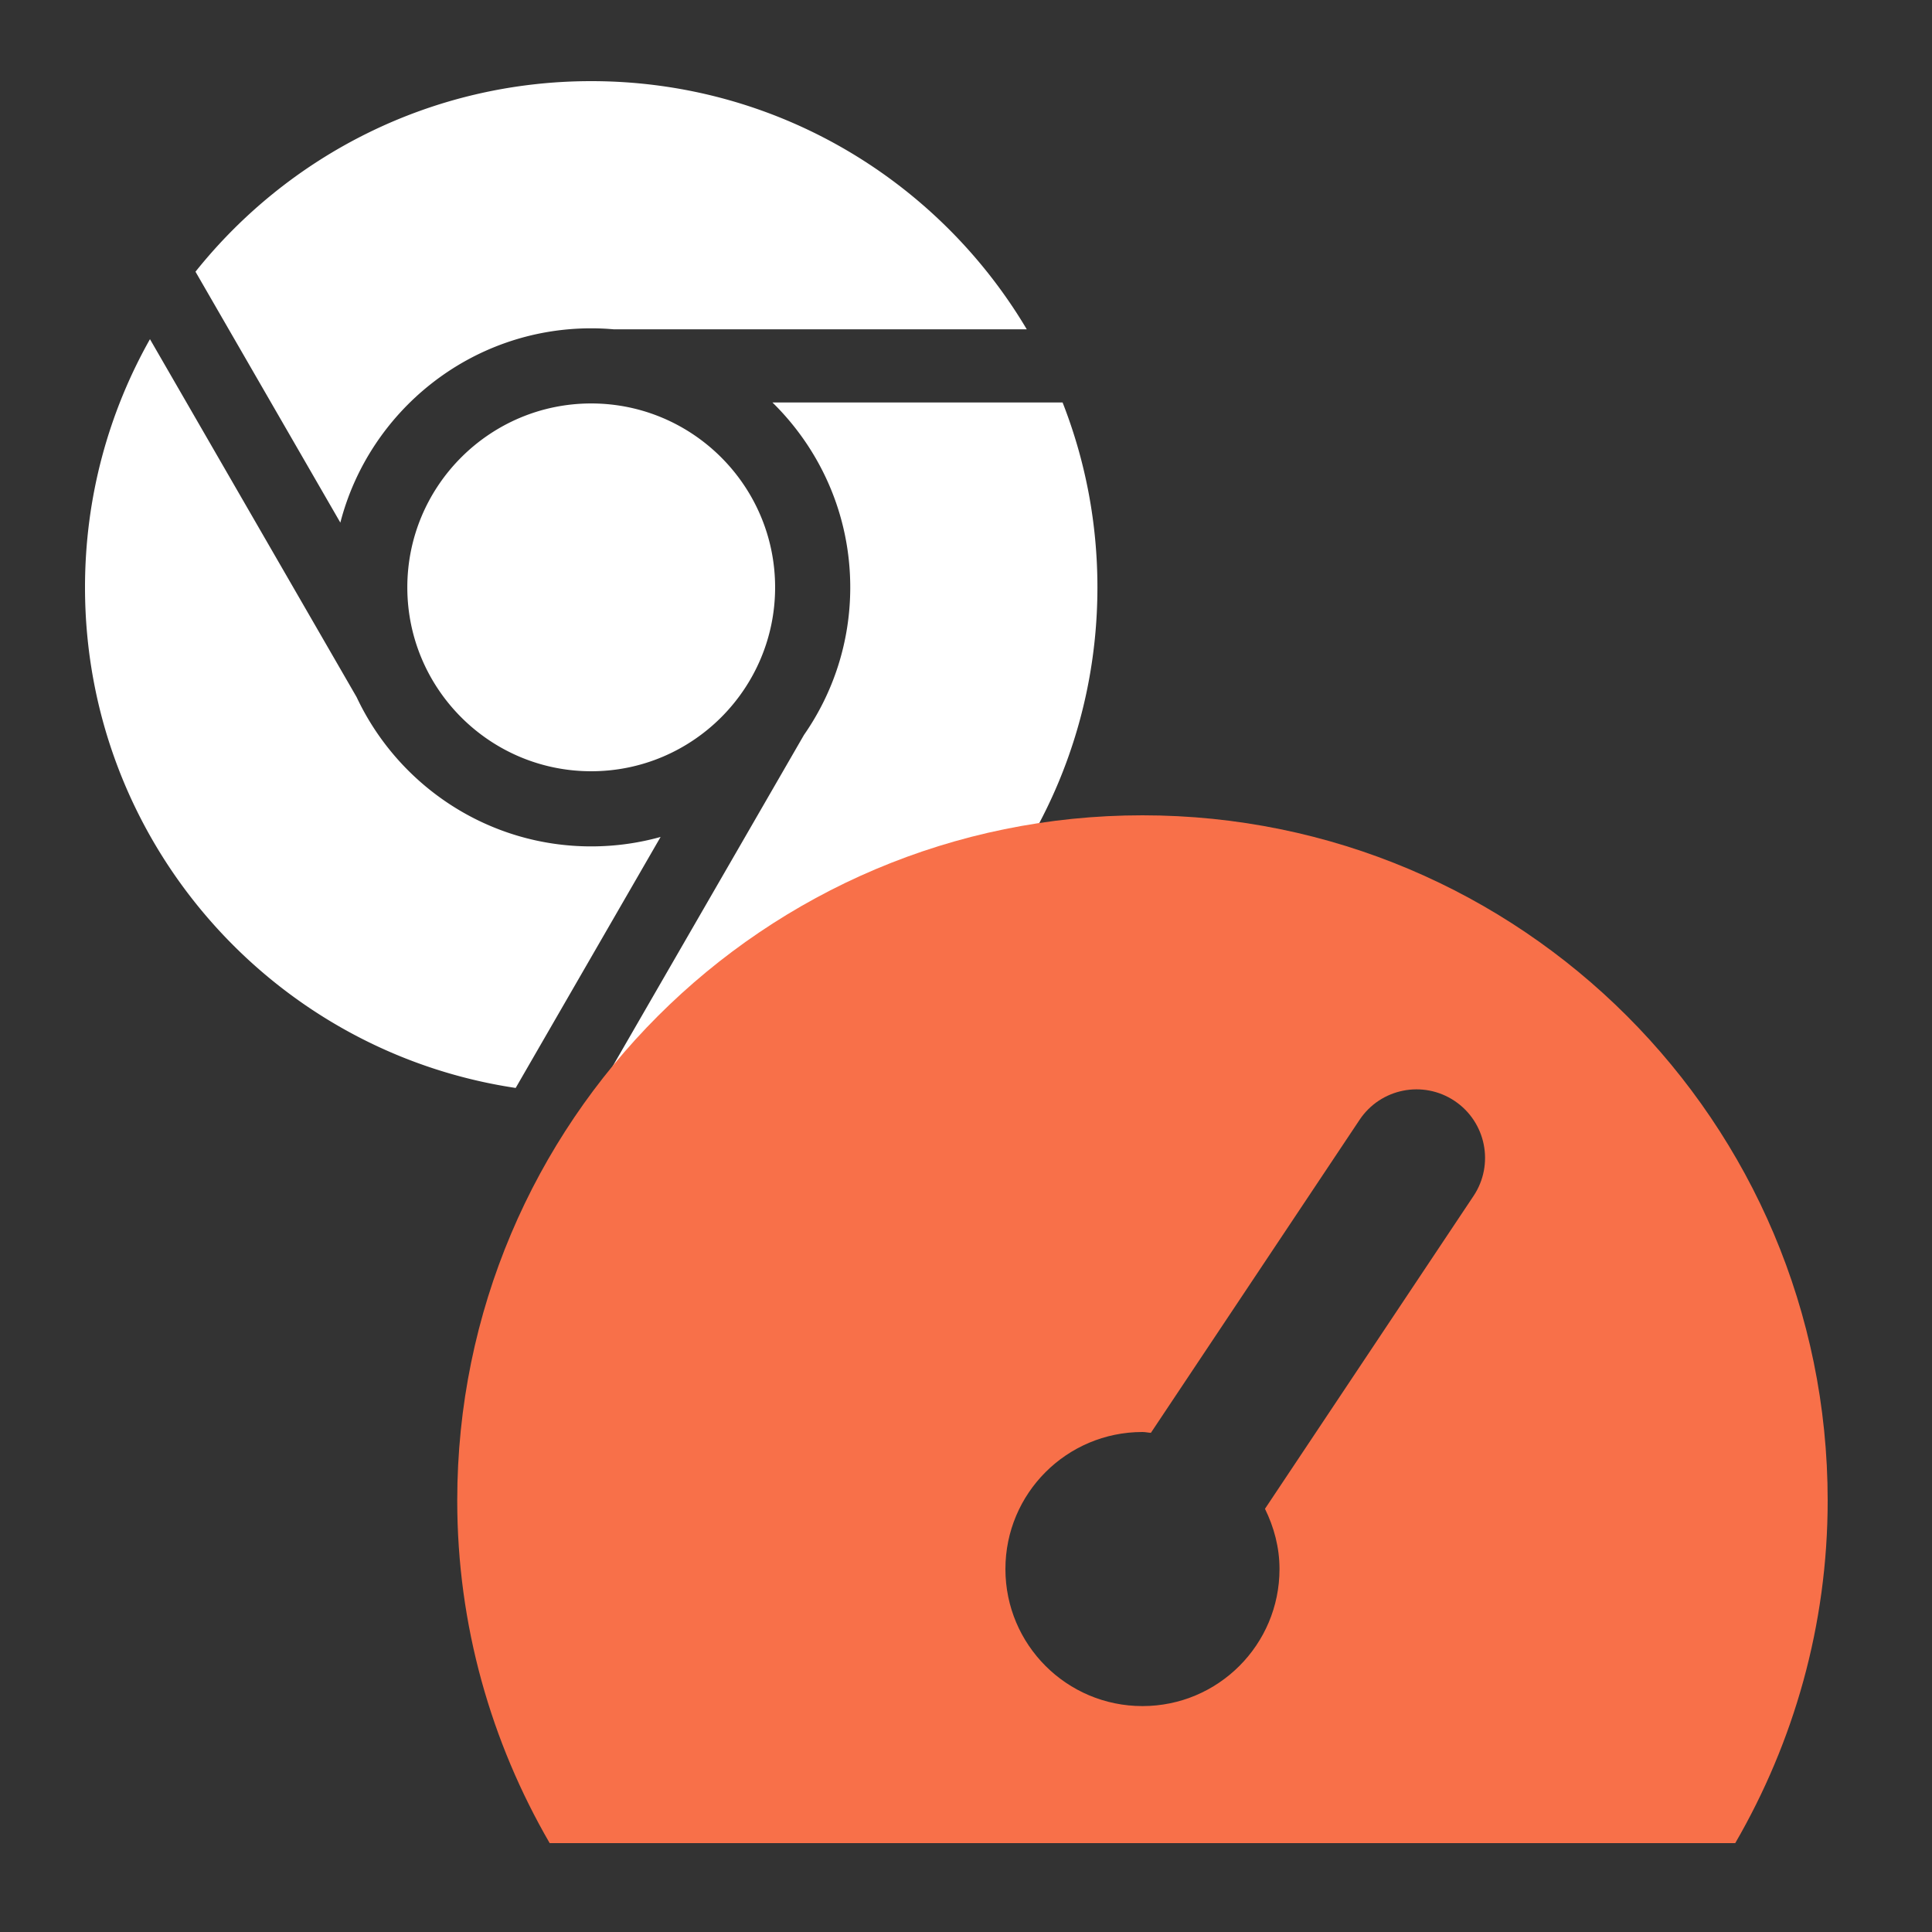 <svg xmlns="http://www.w3.org/2000/svg" width="500" height="500" viewBox="0 0 500 500"><rect x="0" y="0" width="500" height="500" fill="#333333" stroke="none"/><path d="M88.084 135.258L50.592 70.316C74.599 40.262 111.551 21 153.006 21c47.961 0 89.891 25.775 112.719 64.226H158.828a66.782 66.782 0 00-5.826-.258c-31.183 0-57.462 21.403-64.922 50.29zM199.91 104.16h75.087c5.818 14.824 9.015 30.963 9.015 47.85 0 71.857-57.851 130.188-129.52 130.986l53.578-92.797c7.545-10.845 11.975-24.007 11.975-38.189 0-18.721-7.718-35.674-20.135-47.85zm-94.496 47.846c0-26.242 21.35-47.592 47.592-47.592 26.242 0 47.592 21.35 47.592 47.592 0 26.242-21.35 47.592-47.592 47.592-26.242 0-47.592-21.35-47.592-47.592zm65.548 64.594l-37.504 64.959C70.378 272.122 22 217.714 22 152.006c0-23.339 6.112-45.25 16.81-64.23l53.483 92.638c10.714 22.799 33.898 38.631 60.713 38.631 6.219 0 12.241-.856 17.956-2.445z" fill="#FFF"/><path d="M295.667 211c-97.942 0-177.334 79.392-177.334 177.333 0 32.346 8.796 62.564 23.923 88.667h306.822C464.204 450.897 473 420.679 473 388.333 473 290.392 393.608 211 295.667 211zm85.687 98.509l-53.98 80.97c2.323 4.717 3.759 9.966 3.759 15.588 0 19.595-15.871 35.466-35.466 35.466-19.596 0-35.467-15.871-35.467-35.466 0-19.596 15.871-35.467 35.467-35.467.744 0 1.454.177 2.181.213l53.998-80.988c5.426-8.158 16.439-10.357 24.596-4.912 8.14 5.444 10.339 16.438 4.912 24.596z" fill="#F87049"/></svg>